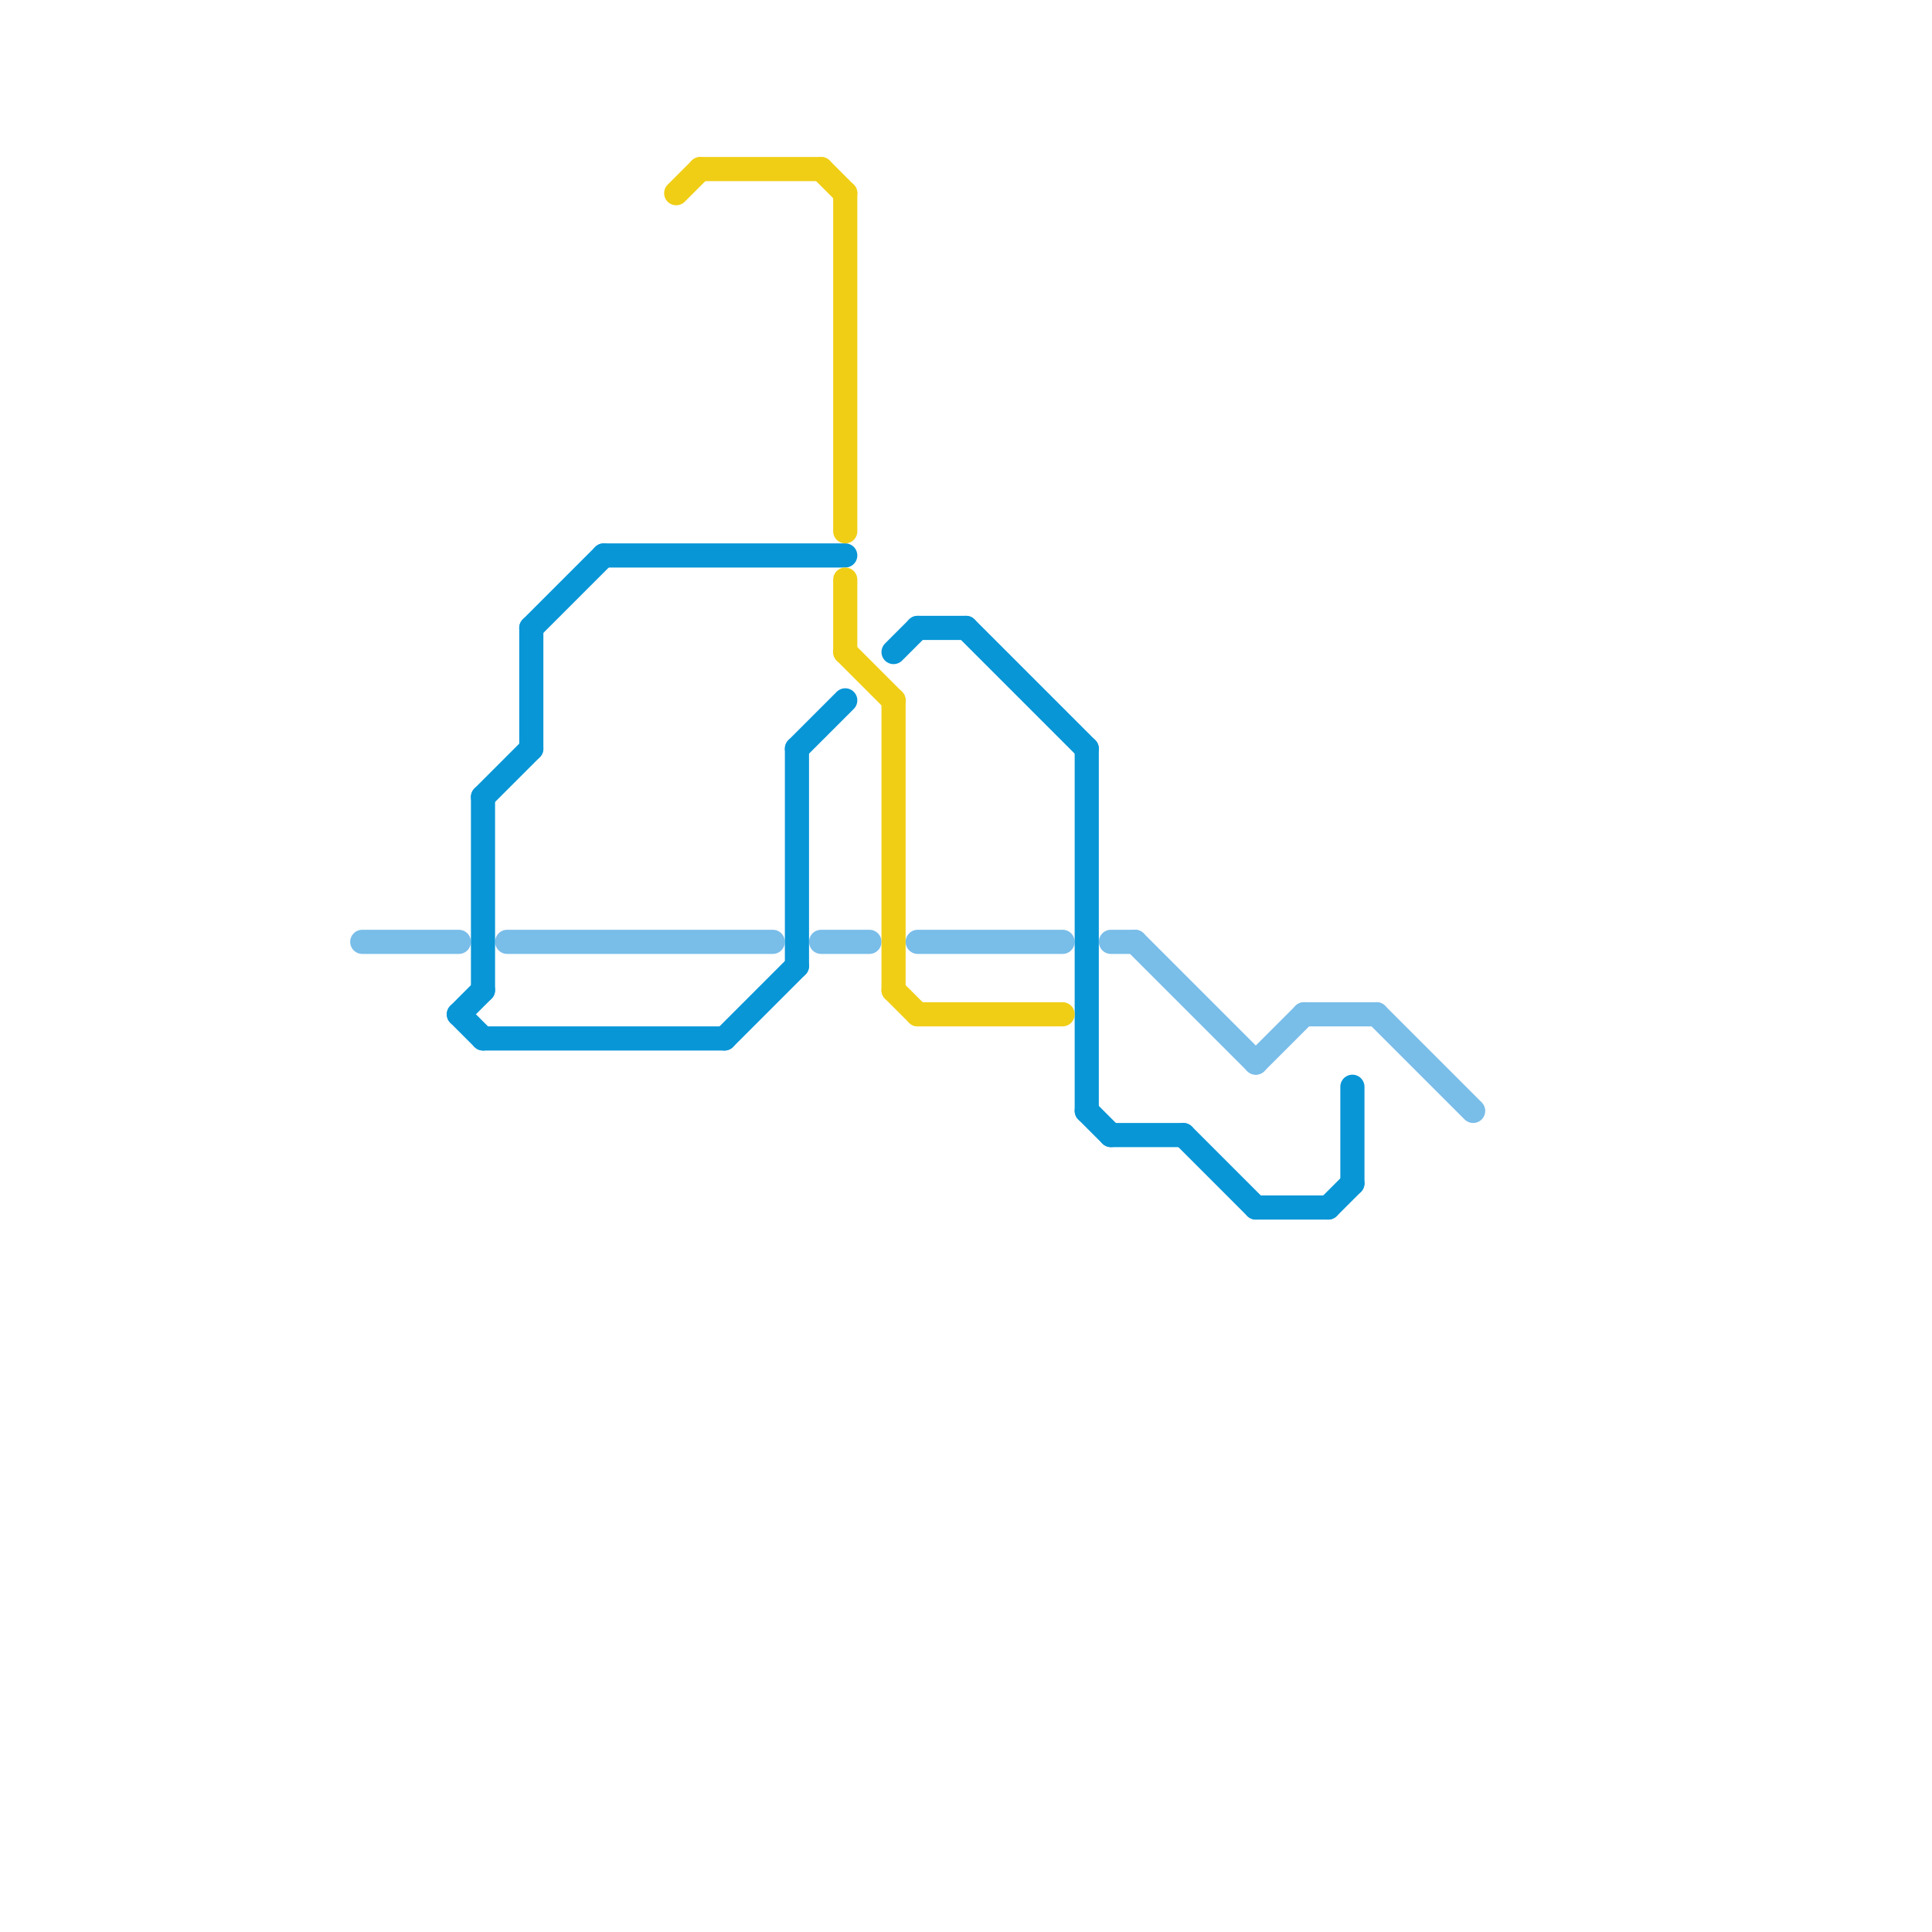 
<svg version="1.1" xmlns="http://www.w3.org/2000/svg" viewBox="0 0 80 80">
<style>text { font: 1px Helvetica; font-weight: 600; white-space: pre; dominant-baseline: central; } line { stroke-width: 1; fill: none; stroke-linecap: round; stroke-linejoin: round; } .c0 { stroke: #79bde9 } .c1 { stroke: #0896d7 } .c2 { stroke: #f0ce15 }</style><defs><g id="wm-xf"><circle r="1.2" fill="#000"/><circle r="0.9" fill="#fff"/><circle r="0.6" fill="#000"/><circle r="0.3" fill="#fff"/></g><g id="wm"><circle r="0.6" fill="#000"/><circle r="0.3" fill="#fff"/></g></defs><line class="c0" x1="21" y1="39" x2="32" y2="39"/><line class="c0" x1="54" y1="42" x2="57" y2="42"/><line class="c0" x1="57" y1="42" x2="61" y2="46"/><line class="c0" x1="34" y1="39" x2="36" y2="39"/><line class="c0" x1="38" y1="39" x2="44" y2="39"/><line class="c0" x1="52" y1="44" x2="54" y2="42"/><line class="c0" x1="15" y1="39" x2="19" y2="39"/><line class="c0" x1="47" y1="39" x2="52" y2="44"/><line class="c0" x1="46" y1="39" x2="47" y2="39"/><line class="c1" x1="25" y1="23" x2="35" y2="23"/><line class="c1" x1="30" y1="43" x2="33" y2="40"/><line class="c1" x1="55" y1="50" x2="56" y2="49"/><line class="c1" x1="19" y1="42" x2="20" y2="43"/><line class="c1" x1="20" y1="33" x2="22" y2="31"/><line class="c1" x1="22" y1="26" x2="22" y2="31"/><line class="c1" x1="38" y1="26" x2="40" y2="26"/><line class="c1" x1="40" y1="26" x2="45" y2="31"/><line class="c1" x1="22" y1="26" x2="25" y2="23"/><line class="c1" x1="52" y1="50" x2="55" y2="50"/><line class="c1" x1="56" y1="45" x2="56" y2="49"/><line class="c1" x1="45" y1="31" x2="45" y2="46"/><line class="c1" x1="33" y1="31" x2="35" y2="29"/><line class="c1" x1="45" y1="46" x2="46" y2="47"/><line class="c1" x1="37" y1="27" x2="38" y2="26"/><line class="c1" x1="49" y1="47" x2="52" y2="50"/><line class="c1" x1="19" y1="42" x2="20" y2="41"/><line class="c1" x1="33" y1="31" x2="33" y2="40"/><line class="c1" x1="20" y1="33" x2="20" y2="41"/><line class="c1" x1="20" y1="43" x2="30" y2="43"/><line class="c1" x1="46" y1="47" x2="49" y2="47"/><line class="c2" x1="28" y1="8" x2="29" y2="7"/><line class="c2" x1="37" y1="29" x2="37" y2="41"/><line class="c2" x1="35" y1="24" x2="35" y2="27"/><line class="c2" x1="34" y1="7" x2="35" y2="8"/><line class="c2" x1="37" y1="41" x2="38" y2="42"/><line class="c2" x1="35" y1="27" x2="37" y2="29"/><line class="c2" x1="38" y1="42" x2="44" y2="42"/><line class="c2" x1="29" y1="7" x2="34" y2="7"/><line class="c2" x1="35" y1="8" x2="35" y2="22"/>
</svg>
